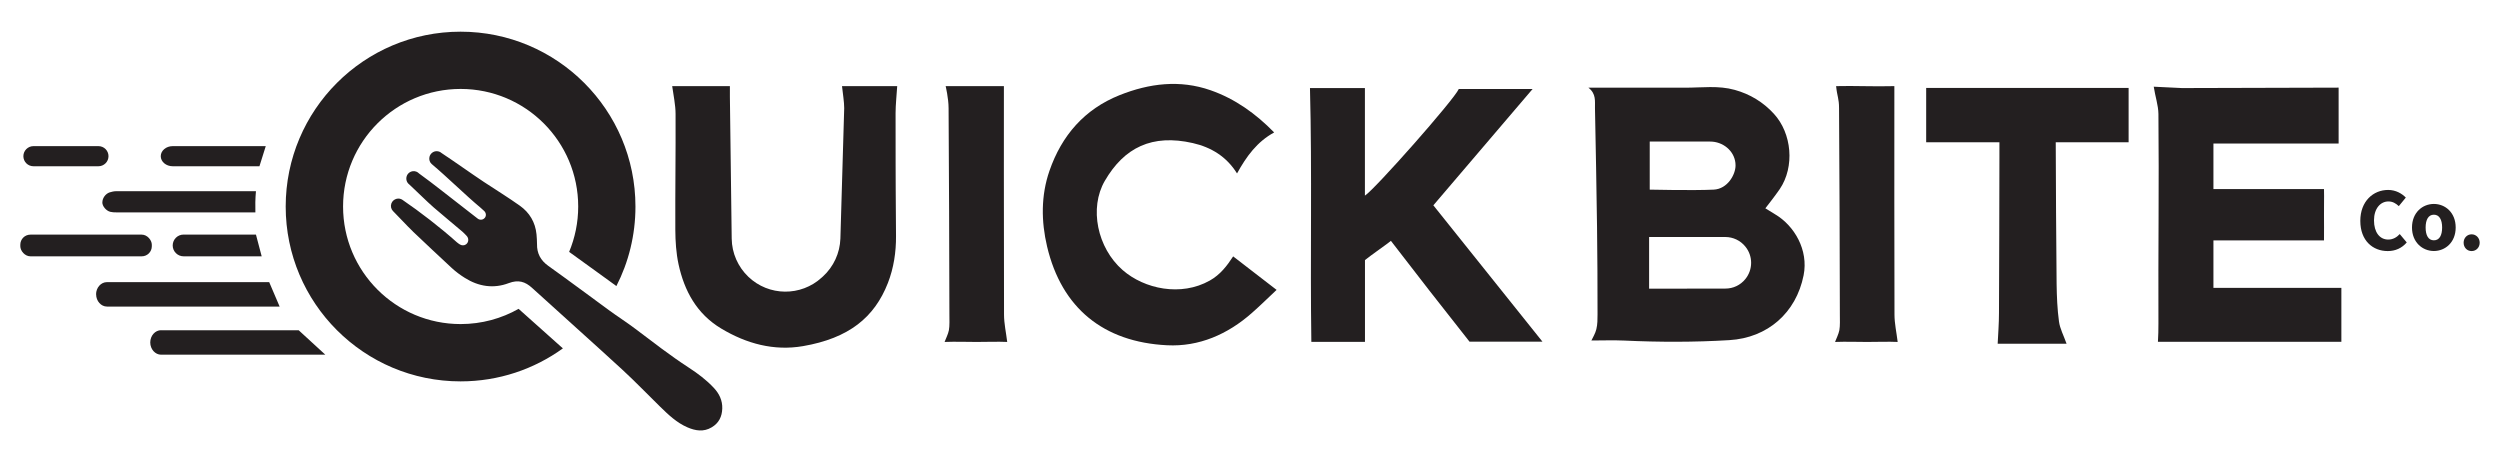 <?xml version="1.0" encoding="UTF-8"?>
<svg id="Layer_1" xmlns="http://www.w3.org/2000/svg" version="1.1" viewBox="0 0 399.99 73.94">
  <!-- Generator: Adobe Illustrator 29.5.0, SVG Export Plug-In . SVG Version: 2.1.0 Build 137)  -->
  <defs>
    <style>
      .st0 {
        fill: #231f20;
      }
    </style>
  </defs>
  <g>
    <path class="st0" d="M82.98,49.41c-2.74,1.55-5.91,2.44-9.28,2.44-10.39,0-18.81-8.42-18.81-18.81s8.42-18.81,18.81-18.81,18.81,8.42,18.81,18.81c0,2.57-.52,5.02-1.45,7.26,1.69,1.21,3.38,2.43,5.01,3.62.85.62,1.7,1.23,2.55,1.85,1.95-3.81,3.05-8.14,3.05-12.72,0-15.45-12.53-27.98-27.98-27.98s-27.98,12.53-27.98,27.98,12.53,27.97,27.98,27.97c6.12,0,11.77-1.96,16.37-5.28-.36-.33-.73-.65-1.09-.97-2-1.78-4-3.56-5.99-5.35Z"/>
    <path class="st0" d="M66.05,37.03c2.07,1.96,4.14,3.92,6.23,5.85.64.59,1.35,1.12,2.09,1.58,2.2,1.39,4.6,1.76,7.02.84,1.53-.58,2.63-.26,3.76.78,4.78,4.35,9.61,8.65,14.37,13.02,2.1,1.93,4.07,3.99,6.11,5.98,1.31,1.28,2.64,2.55,4.35,3.29,1.27.55,2.59.78,3.89,0,1.15-.68,1.65-1.72,1.69-3.01.04-1.27-.47-2.35-1.32-3.27-1.2-1.29-2.61-2.35-4.08-3.3-2.97-1.93-5.76-4.11-8.59-6.24-1.34-1.01-2.76-1.91-4.11-2.9-3.24-2.36-6.45-4.77-9.72-7.1-1.25-.89-1.85-2.01-1.82-3.52,0-.51-.04-1.02-.08-1.53-.19-1.94-1.12-3.49-2.67-4.59-1.87-1.33-3.83-2.53-5.75-3.8-2.05-1.36-4.66-3.23-6.78-4.63-.21-.19-.5-.3-.81-.29-.53.01-1,.4-1.12.92-.1.44.05.86.35,1.13h0c2.52,2.11,5.34,4.92,7.87,7.03.19.16.37.32.54.49.31.29.37.79.08,1.11-.01.02-.03.03-.04.04-.29.3-.76.32-1.09.06-.71-.56-1.38-1.09-2.07-1.61-1.94-1.48-5.04-3.98-7.31-5.61h0c-.24-.25-.58-.4-.98-.36-.46.05-.87.38-1,.83-.15.51.04,1.01.42,1.29h0c1.08.99,2.81,2.73,3.91,3.68,1.74,1.5,2.86,2.4,4.61,3.89.24.21.46.45.67.67.36.39.33,1.01-.09,1.33,0,0,0,0-.01.01-.29.22-.7.21-1.01.01-.16-.1-.33-.22-.48-.35-2.53-2.27-5.9-4.88-8.71-6.79h0c-.25-.16-.55-.24-.9-.16-.39.09-.73.38-.86.77-.15.44-.03.88.25,1.18h0c.86.85,2.31,2.44,3.19,3.27Z"/>
  </g>
  <g>
    <path class="st0" d="M16.37,32.38c0,.6.59,1.33,1.27,1.51.31.08.65.09.98.09,5.58,0,18.51,0,22.24,0-.03-1.06-.02-2.2.09-3.39-3.41,0-16.67,0-22.33,0-.36,0-.74.08-1.08.19-.67.22-1.17.94-1.16,1.6Z"/>
    <path class="st0" d="M5.35,26.6h10.4c.88,0,1.61-.72,1.61-1.61s-.72-1.61-1.61-1.61H5.35c-.88,0-1.61.72-1.61,1.61s.72,1.61,1.61,1.61Z"/>
    <rect class="st0" x="3.25" y="37.54" width="21.04" height="3.47" rx="1.61" ry="1.61"/>
    <path class="st0" d="M41.87,41.02l-.92-3.49h-11.58c-.96,0-1.74.78-1.74,1.74s.79,1.74,1.74,1.74h12.5Z"/>
    <path class="st0" d="M27.63,26.6h13.88l1.01-3.22h-14.89c-1.05,0-1.91.72-1.91,1.61s.86,1.61,1.91,1.61Z"/>
    <path class="st0" d="M15.38,47.09c0,1.08.79,1.96,1.74,1.96h27.62l-1.67-3.91h-25.96c-.96,0-1.74.88-1.74,1.96Z"/>
    <path class="st0" d="M25.78,52.83c-.96,0-1.74.88-1.74,1.96s.79,1.96,1.74,1.96h26.27l-4.26-3.91h-22.02Z"/>
  </g>
  <path class="st0" d="M263.95,22.64v7.7s6.89.16,10.24,0c2.22-.11,3.49-2.42,3.49-3.86,0-.13,0-.27-.02-.41-.22-1.99-2.03-3.42-4.03-3.42h-9.68M263.85,37.93v8.26c3.04,0,9.11-.01,12.22-.02,1.23,0,2.39-.55,3.17-1.51h0c1.24-1.52,1.25-3.7,0-5.22h0c-.78-.96-1.95-1.52-3.19-1.52h-12.2ZM254.16,14.03h6.85c2.88,0,5.76.01,8.64,0,2.64,0,5.29-.38,7.9.35,2.45.68,4.55,1.95,6.27,3.83,2.87,3.13,3.36,8.46.93,12.05-.67.99-2.3,3.07-2.3,3.07,0,0,.87.55,1.58.97,3.05,1.81,5.35,5.69,4.54,9.75-1.2,6.01-5.76,10-11.87,10.37-5.61.34-11.22.33-16.83.07-1.75-.08-3.5-.01-5.25-.01.21-.46.62-1.1.79-1.81.19-.77.19-1.59.19-2.39,0-4.66-.02-9.32-.08-13.97-.08-6.34-.21-12.68-.33-19.01-.02-1.11.21-2.29-1.04-3.26"/>
  <path class="st0" d="M374.17,22.96v-8.94l-25.06.07-4.52-.22c.24,1.59.73,2.97.75,4.36.11,11.17-.05,22.34,0,33.5,0,1.01-.02,2.02-.08,2.96h29.35v-8.63h-20.47v-7.6h17.69c0-1.48.02-2.75,0-4.01-.02-1.34.04-2.68,0-4.2h-17.69v-7.29h20.04Z"/>
  <path class="st0" d="M218.39,54.7h-8.58c-.2-13.53.13-27.04-.22-40.61h8.79v17.21c1.59-1,14.26-15.33,15.02-17.06h11.81l-15.88,18.61,17.46,21.82h-11.67c-2.16-2.75-4.3-5.45-6.41-8.16-1.96-2.51-3.91-5.04-5.88-7.6-.1-.13-.2-.25-.29-.38-.16.13-.33.26-.51.4-1.1.83-2.43,1.72-3.64,2.68"/>
  <path class="st0" d="M107.55,13.78h9.23v1.73l.29,22.67c.03,2.31.99,4.5,2.66,6.1h0c3.27,3.13,8.41,3.18,11.75.12l.19-.17c1.7-1.56,2.71-3.74,2.79-6.05l.61-20.88c0-1.02-.22-2.27-.35-3.52h8.83c-.09,1.44-.26,3-.26,4.32-.01,5.46.02,12.13.02,12.13l.05,7.53c.02,2.56-.37,5.13-1.3,7.52-2.16,5.53-6.27,8.84-13.58,10.1-4.66.8-9.04-.39-13.08-2.81-3.91-2.34-5.91-6.01-6.84-10.31-.38-1.78-.5-3.65-.51-5.48-.03-6.18.07-12.37.04-18.55,0-1.4-.34-3.01-.54-4.45"/>
  <path class="st0" d="M197.3,41.02c2.44,1.88,4.71,3.64,6.95,5.36-1.28,1.2-2.58,2.48-3.94,3.68-3.88,3.43-8.47,5.44-13.59,5.18-10.16-.51-16.86-5.94-19.19-15.8-.95-4.02-.99-8.16.38-12.11,1.95-5.64,5.59-9.86,11.23-12.11,4.74-1.89,9.63-2.5,14.55-.78,3.92,1.37,7.23,3.74,10.17,6.75-2.73,1.49-4.43,3.82-5.94,6.56-1.67-2.69-4.13-4.19-7.08-4.86-6.51-1.48-10.97.71-14.07,6.04-2.53,4.34-1.22,10.73,2.85,14.28,3.48,3.04,9.34,4.27,13.94,1.68,1.69-.95,2.77-2.38,3.74-3.87"/>
  <path class="st0" d="M330.64,54.99c-.47-1.33-1.06-2.41-1.21-3.54-.27-1.98-.35-3.99-.38-5.99-.08-6.82-.11-15.88-.14-22.7h11.66v-8.69h-32.39v8.69h11.72c0,.91,0,1.7,0,2.49-.02,8.27-.03,16.54-.07,24.81,0,1.7-.14,3.41-.21,4.94h11.03"/>
  <path class="st0" d="M160.62,13.78s-.02,24.36.02,36.55c0,1.42.32,2.83.51,4.38-1.51-.07-3.2,0-4.9,0-1.66,0-3.33-.07-5.12,0,.23-.6.56-1.24.69-1.88.13-.7.08-1.78.08-2.5-.03-10.6-.05-22.43-.13-33.02,0-1.58-.47-3.53-.47-3.53h9.32"/>
  <path class="st0" d="M377.64,35.33c0-3.13,2.07-4.94,4.45-4.94,1.22,0,2.2.57,2.83,1.22l-1.12,1.37c-.47-.44-.98-.75-1.66-.75-1.29,0-2.31,1.14-2.31,3.03s.9,3.07,2.28,3.07c.77,0,1.38-.38,1.84-.88l1.12,1.34c-.78.91-1.82,1.38-3.04,1.38-2.39,0-4.39-1.66-4.39-4.83"/>
  <path class="st0" d="M390.73,36.4c0-1.24-.44-2.05-1.32-2.05s-1.32.81-1.32,2.05.43,2.05,1.32,2.05,1.32-.8,1.32-2.05M385.91,36.4c0-2.39,1.68-3.77,3.5-3.77s3.49,1.38,3.49,3.77-1.68,3.76-3.49,3.76-3.5-1.38-3.5-3.76"/>
  <path class="st0" d="M394.17,38.83c0-.76.55-1.34,1.28-1.34s1.29.59,1.29,1.34-.55,1.34-1.29,1.34-1.28-.58-1.28-1.34"/>
  <path class="st0" d="M303.09,13.78c0,12.18-.02,24.36.02,36.55,0,1.42.32,2.83.51,4.38-1.51-.07-3.2,0-4.9,0-1.66,0-3.33-.07-5.12,0,.23-.6.56-1.24.69-1.88.13-.7.08-1.78.08-2.5-.03-10.6-.05-22.43-.13-33.02,0-1.58-.3-1.84-.47-3.53,2.88-.08,5.98.09,9.32,0"/>
</svg>